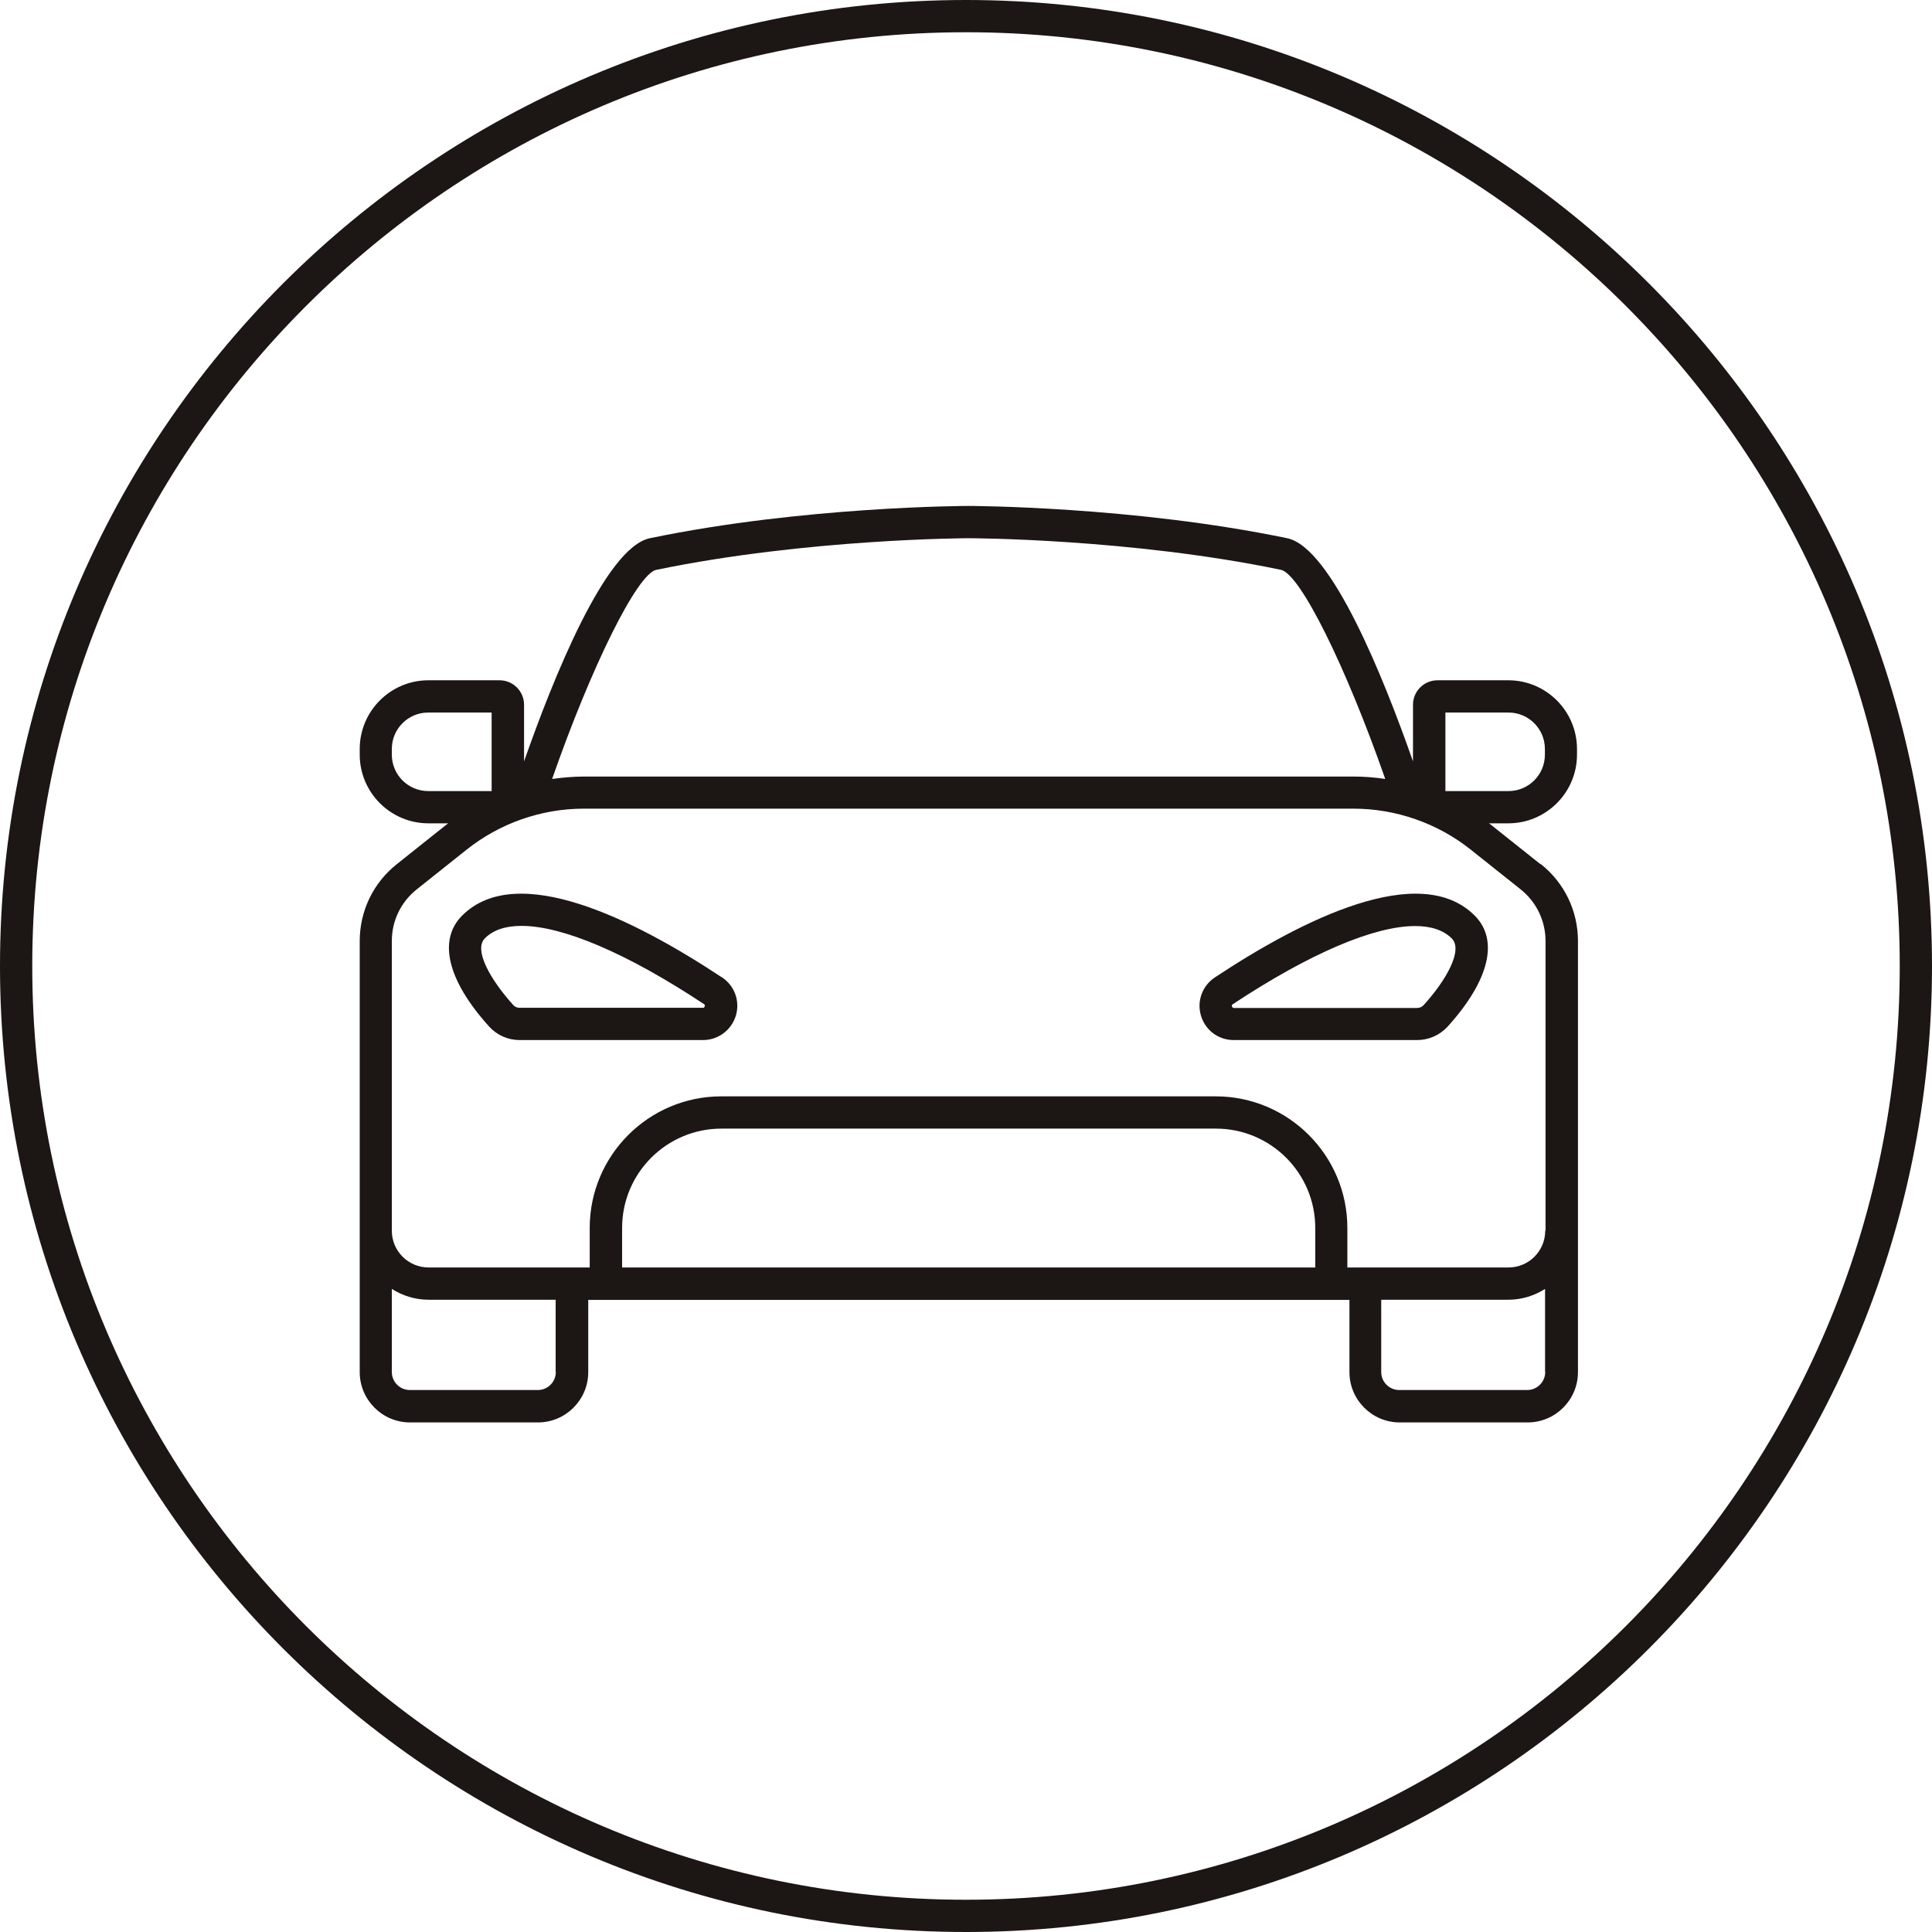 <?xml version="1.0" encoding="UTF-8"?>
<svg xmlns="http://www.w3.org/2000/svg" width="72" height="72" viewBox="0 0 72 72" fill="none">
  <path d="M36 0C16.149 0 0 16.149 0 36C0 55.851 16.149 72 36 72C55.851 72 72 55.851 72 36C72 16.149 55.851 0 36 0ZM36 70.798C16.81 70.798 1.202 55.19 1.202 36C1.202 16.81 16.81 1.202 36 1.202C55.19 1.202 70.798 16.81 70.798 36C70.798 55.19 55.19 70.798 36 70.798Z" fill="#1C1614"></path>
  <path d="M57.406 32.204L55.548 30.725C55.548 30.725 55.506 30.695 55.488 30.683H56.21C57.622 30.683 58.77 29.535 58.77 28.123V27.913C58.77 26.5 57.622 25.352 56.21 25.352H53.571C53.066 25.352 52.658 25.761 52.658 26.266V28.375C51.576 25.286 49.623 20.4 47.97 20.058C42.236 18.867 36.154 18.855 36.094 18.855C36.034 18.855 29.946 18.867 24.218 20.058C22.566 20.4 20.612 25.286 19.53 28.375V26.266C19.53 25.761 19.122 25.352 18.617 25.352H15.966C14.554 25.352 13.406 26.5 13.406 27.913V28.123C13.406 29.535 14.554 30.683 15.966 30.683H16.706C16.706 30.683 16.664 30.713 16.646 30.725L14.789 32.204C13.911 32.901 13.406 33.947 13.406 35.071V51.135C13.406 52.169 14.248 53.01 15.281 53.01H20.047C21.081 53.01 21.922 52.169 21.922 51.135V48.443H50.29V51.135C50.29 52.169 51.131 53.01 52.165 53.01H56.931C57.965 53.01 58.806 52.169 58.806 51.135V35.071C58.806 33.947 58.301 32.901 57.424 32.204H57.406ZM53.866 26.554H56.216C56.967 26.554 57.574 27.161 57.574 27.913V28.123C57.574 28.874 56.967 29.481 56.216 29.481H53.866V26.554ZM24.465 21.235C30.072 20.076 36.04 20.058 36.1 20.058C36.16 20.058 42.128 20.07 47.736 21.235C48.457 21.386 50.169 24.86 51.624 29.03C51.233 28.97 50.837 28.94 50.44 28.94H21.76C21.363 28.94 20.967 28.976 20.576 29.03C22.031 24.854 23.744 21.386 24.459 21.235H24.465ZM15.96 29.481C15.209 29.481 14.602 28.874 14.602 28.123V27.913C14.602 27.161 15.209 26.554 15.96 26.554H18.322V29.481H15.96ZM20.714 51.129C20.714 51.502 20.414 51.802 20.041 51.802H15.275C14.903 51.802 14.602 51.502 14.602 51.129V48.034C14.999 48.286 15.468 48.437 15.973 48.437H20.708V51.129H20.714ZM49.01 47.235H23.184V45.762C23.184 43.719 24.843 42.06 26.887 42.06H45.313C47.357 42.06 49.016 43.719 49.016 45.762V47.235H49.01ZM57.586 51.129C57.586 51.502 57.285 51.802 56.913 51.802H52.147C51.774 51.802 51.474 51.502 51.474 51.129V48.437H56.21C56.714 48.437 57.183 48.286 57.58 48.034V51.129H57.586ZM57.586 45.864C57.586 46.622 56.973 47.235 56.216 47.235H50.212V45.762C50.212 43.058 48.012 40.858 45.307 40.858H26.881C24.176 40.858 21.977 43.058 21.977 45.762V47.235H15.973C15.215 47.235 14.602 46.622 14.602 45.864V35.071C14.602 34.313 14.939 33.616 15.534 33.141L17.391 31.663C18.629 30.677 20.18 30.136 21.76 30.136H50.44C52.021 30.136 53.571 30.677 54.809 31.663L56.666 33.141C57.255 33.61 57.598 34.313 57.598 35.071V45.864H57.586Z" fill="#1C1614"></path>
  <path d="M26.9 36.422C23.612 34.246 19.261 32.083 17.224 34.12C16.31 35.033 16.677 36.542 18.233 38.261C18.522 38.58 18.936 38.76 19.363 38.76H26.197C26.767 38.76 27.254 38.393 27.423 37.852C27.585 37.305 27.375 36.734 26.906 36.422H26.9ZM26.197 37.558H19.363C19.273 37.558 19.183 37.522 19.123 37.45C18.287 36.524 17.638 35.4 18.071 34.967C18.384 34.655 18.84 34.505 19.435 34.505C20.962 34.505 23.354 35.514 26.233 37.419C26.251 37.431 26.281 37.45 26.263 37.504C26.245 37.558 26.215 37.558 26.191 37.558H26.197Z" fill="#1C1614"></path>
  <path d="M45.28 36.422C44.805 36.734 44.595 37.311 44.757 37.852C44.92 38.399 45.412 38.76 45.977 38.76H52.811C53.243 38.76 53.652 38.58 53.947 38.261C55.503 36.542 55.87 35.033 54.956 34.12C52.919 32.083 48.568 34.246 45.28 36.422ZM53.057 37.456C52.997 37.522 52.907 37.564 52.817 37.564H45.983C45.983 37.564 45.929 37.564 45.911 37.51C45.893 37.456 45.923 37.438 45.941 37.425C48.826 35.52 51.212 34.511 52.739 34.511C53.328 34.511 53.79 34.661 54.103 34.973C54.536 35.406 53.892 36.536 53.057 37.456Z" fill="#1C1614"></path>
</svg>
